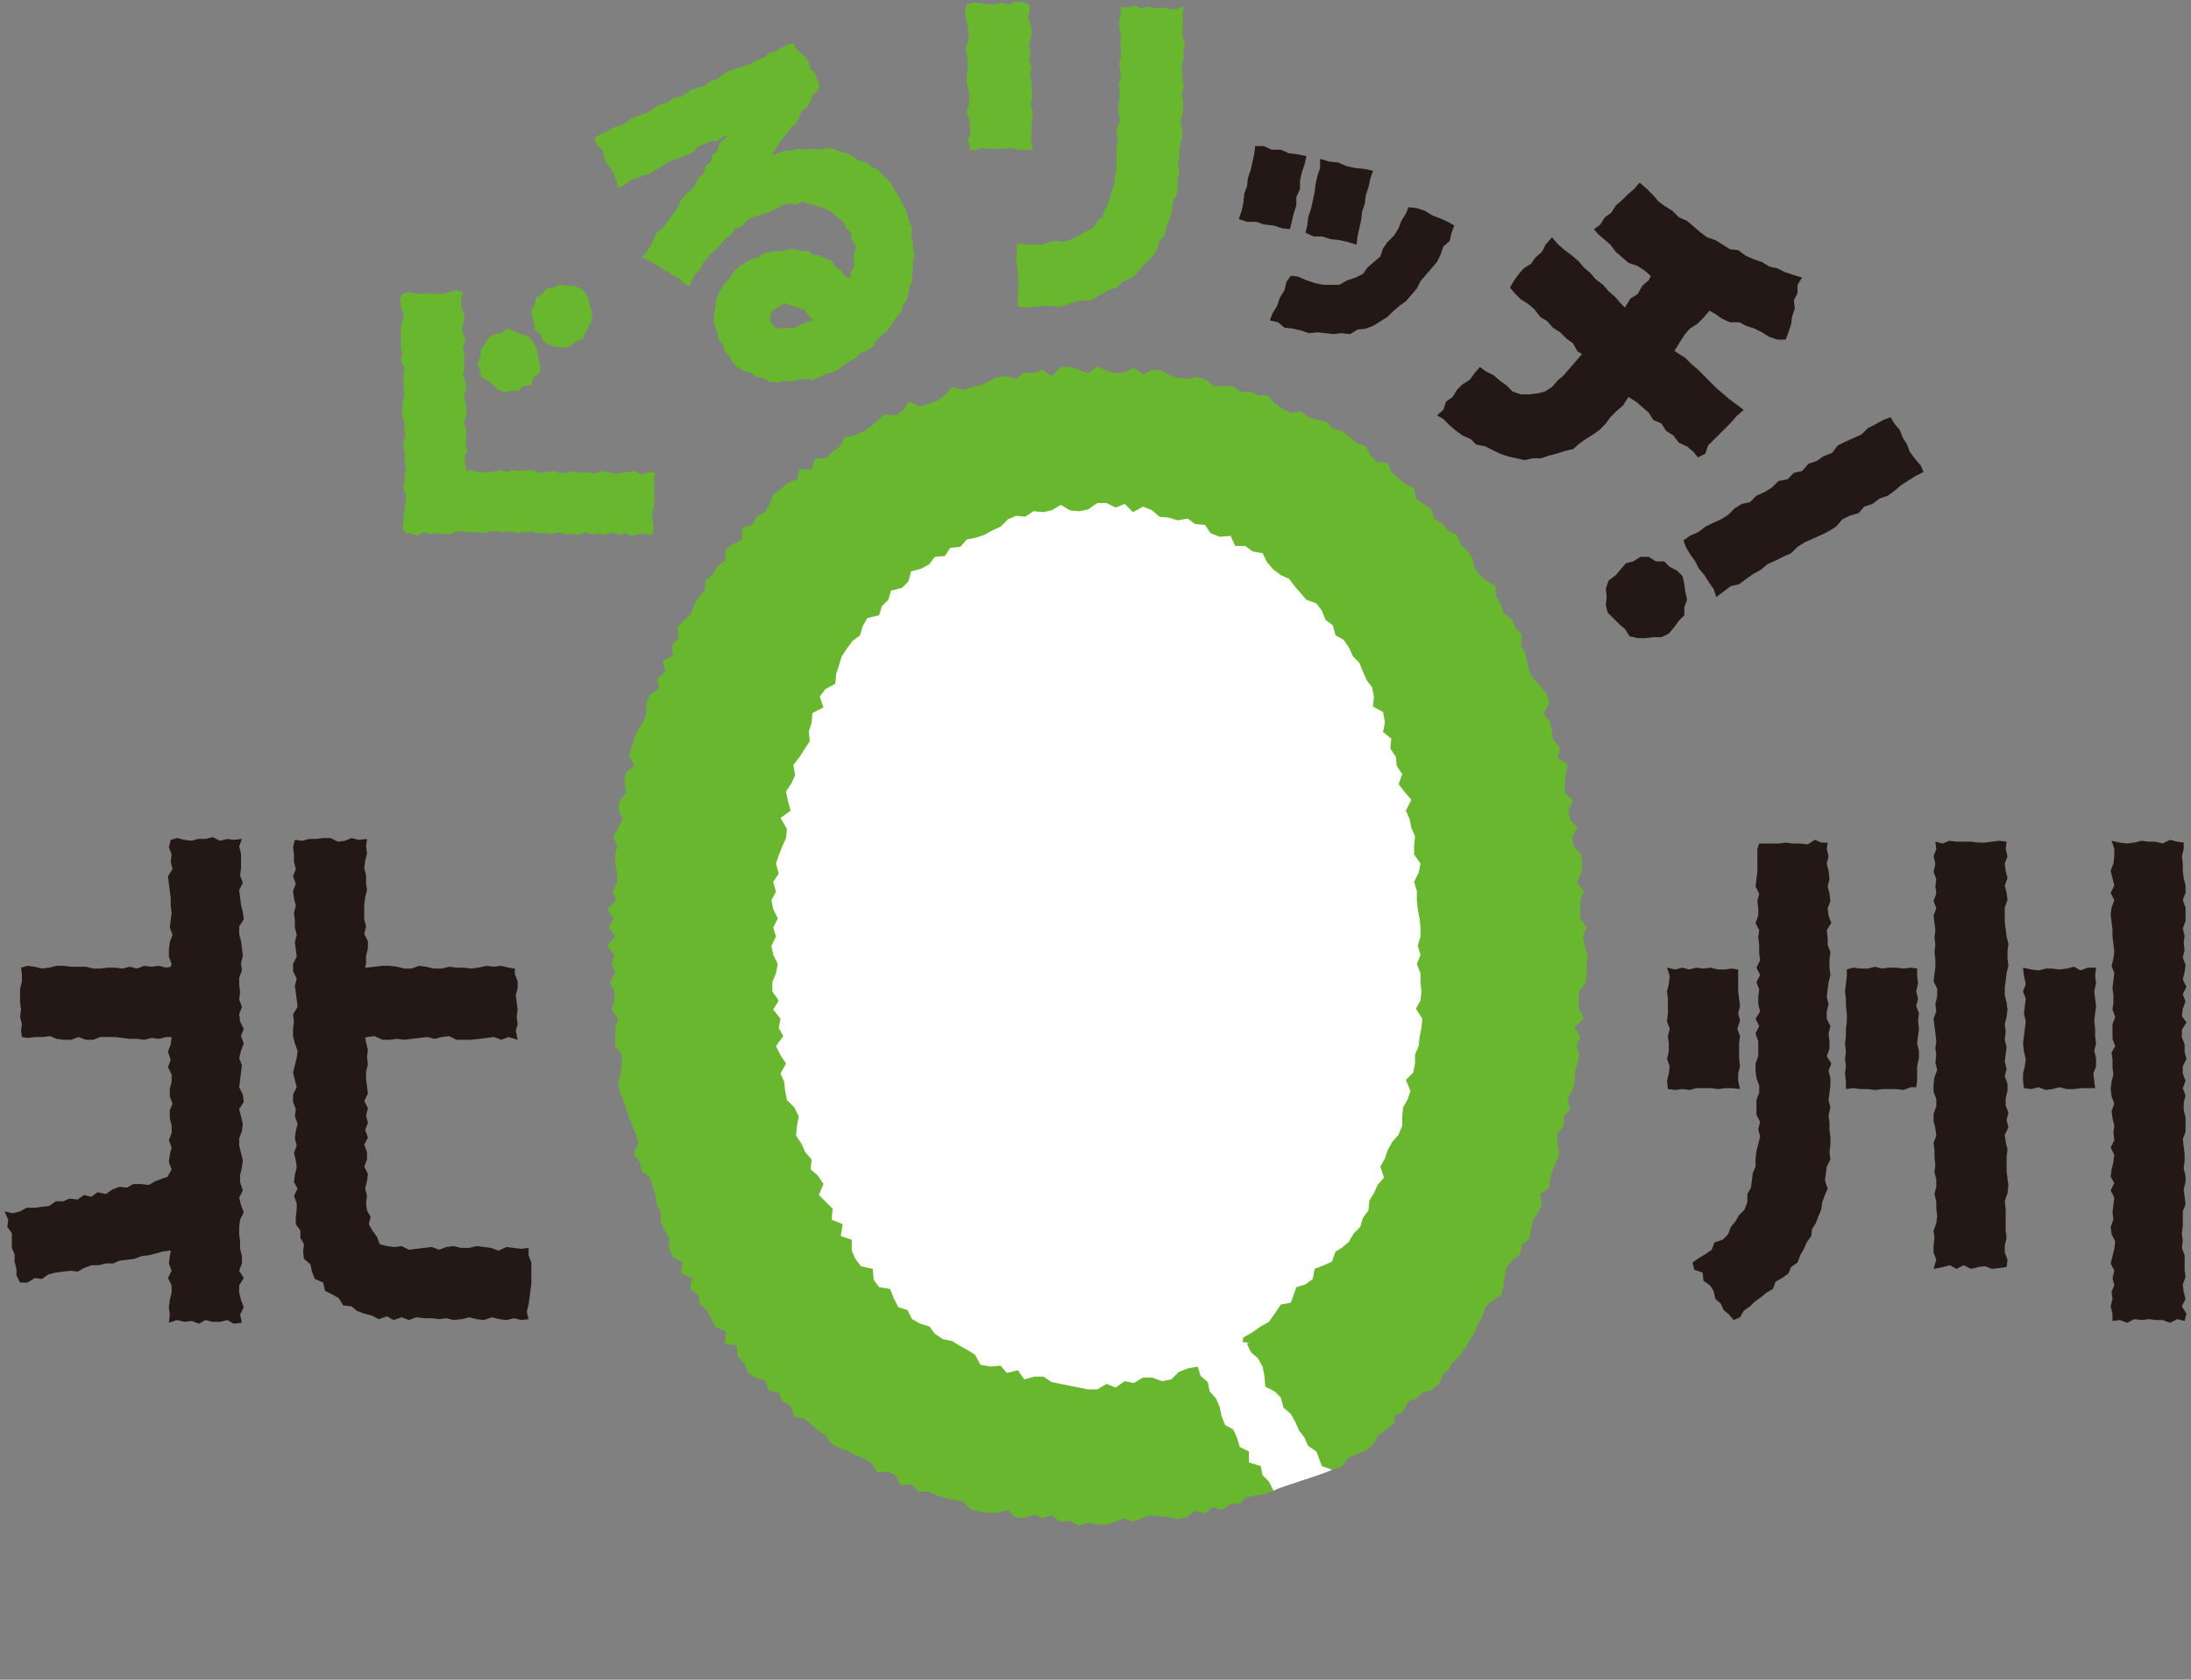 <?xml version="1.0" encoding="utf-8"?>
<!-- Generator: Adobe Illustrator 24.3.0, SVG Export Plug-In . SVG Version: 6.00 Build 0)  -->
<svg version="1.1" id="レイヤー_1" xmlns="http://www.w3.org/2000/svg" xmlns:xlink="http://www.w3.org/1999/xlink" x="0px"
	 y="0px" viewBox="0 0 240 184" style="enable-background:new 0 0 240 184;" xml:space="preserve">
<rect x="0" y="0" width="240" height="184" fill="#808080" stroke="none"/>
<style type="text/css">
	.st0{display:none;}
	.st1{display:inline;fill:#231815;}
	.st2{display:inline;fill:#68B72E;}
	.st3{fill:#231815;}
	.st4{fill:#68B72E;}
	.st5{fill:#FFFFFF;}
</style>
<g id="レイヤー_7" class="st0">
	<polygon class="st1" points="141.9,155.5 142.4,156.1 142.7,157.1 143.4,157.9 144,158.7 144.5,159.3 144.8,160.3 145.9,161 
		145.9,162.1 146.6,162.9 147.6,163.4 147.9,164.5 148.8,165 149.4,165.8 150.4,166.4 150.8,167.4 151.3,168.3 152.1,169 
		152.9,169.6 153.5,170.5 154.2,171.2 154.9,172 155.9,172.4 156.6,173.2 157.2,174.1 158,174.7 158.6,175.6 159.6,176 160.4,176.7 
		161.1,177.6 160.1,178.2 159.1,178.5 158.1,178.9 157.2,179.3 156.3,179.5 155.2,179.8 155.1,180.9 154.8,181.7 154.8,182.7 
		155.8,183.1 156.7,183.6 157.6,183.3 158.6,183.3 159.4,182.8 160.5,182.9 161.3,182.2 162.1,181.5 163.2,181.7 164.1,181.2 
		165,180.8 165.9,180.3 166.9,180.1 167.8,179.7 168.6,179 169.6,178.8 170.7,178.8 171.6,178.3 172.6,178 173.5,177.6 174.4,177.2 
		175.3,176.7 176.2,176.4 177.3,176.2 178.1,175.6 178.2,175.8 178.9,175.1 179.6,174.4 179.7,173.4 179.5,172.5 179.3,171.5 
		178.2,171.1 177.6,170.4 177,169.7 176.2,169.1 175.5,168.2 174.7,167.6 173.9,167 173.4,165.9 172.3,165.6 171.5,164.9 170.9,164 
		170.1,163.4 169.2,162.9 168.4,162.1 167.9,161.2 167.2,160.4 166.5,159.7 165.8,158.9 164.6,158.6 164.1,157.7 163.3,156.9 
		162.6,156.2 161.7,155.6 161,154.8 160.2,154.1 159.6,153.2 158.9,152.5 158.4,151.5 157.7,150.7 156.7,151.2 155.7,151.2 
		154.8,151.7 153.8,151.9 152.9,152.3 151.9,152.7 150.8,152.3 149.9,153 148.9,153.2 147.9,153.2 147,153.9 146,154.1 145,154.1 
		144.1,154.7 143,154.7 142.2,155.3 	"/>
</g>
<g id="レイヤー_6" class="st0">
	<polygon class="st2" points="79.2,180.2 80.1,179.8 80.4,178.7 81.3,178.2 81.8,177.4 82.6,176.8 82.5,175.5 83.8,175.2 
		83.6,173.8 84.4,173.2 85.4,172.7 85.9,171.8 86.2,170.8 86.9,170.1 87.7,169.5 88.3,168.8 88.8,167.9 89.8,167.5 89.8,166.2 
		91,165.9 91.7,165.2 92.3,164.4 92.4,163.2 93.3,162.7 94,162 94.6,161.1 95.1,160.2 96.3,160.1 96.7,159 97.3,158.2 98,157.5 
		98.8,157.4 99.6,157.6 100.1,158.2 108.4,149.6 108.9,148.4 110.2,147.9 111.1,146.4 111.9,145.8 111.8,145.2 112.5,144.6 
		113.1,143.7 114.2,143.3 114.8,142.3 115.6,141.7 116.2,141.2 115.5,140.6 115.5,139.3 114.4,138.9 113.9,138.1 113.4,137.1 
		112.3,136.8 111.7,136 111.3,135 110.3,134.6 109.9,133.5 108.8,133.2 108,132.6 107.5,131.7 107,130.7 105.9,131.1 105.5,132.3 
		104.1,132.2 103.6,133.2 102.7,133.7 101.6,134 100.7,134.6 100.3,135.9 100.1,135.7 99.3,136.2 98.7,137 97.8,137.6 96.8,137.9 
		95.7,138.1 95.3,139.2 94.6,139.9 93.6,140.3 93,141.1 92.1,141.7 91.2,142.2 90.5,142.9 89.6,143.4 89.1,144.4 88.1,144.8 
		87.2,145.3 86.9,146.4 86,146.9 85.6,148 84.4,148.2 84.1,149.4 83.3,149.9 82.6,150.7 82.1,151.6 81.3,152.3 80.3,152.8 
		79.9,153.7 79.1,154.4 78.6,155.2 77.8,155.8 76.8,156.2 76.7,157.4 76.1,158.1 75,158.5 74.6,159.4 74.1,160.2 73,160.6 
		72.4,161.4 72.2,162.3 72,161.2 71,160.4 70.9,159.3 70.3,158.3 69.9,157.4 68.9,157 68.2,156.5 67.4,156.1 66.3,156.2 66.4,157.4 
		65.5,158.2 65.7,159.2 66.2,160.1 66.5,161 67.2,161.7 67.3,162.7 67.6,163.7 68.2,164.5 68.6,165.5 68.9,166.4 69.6,167.2 
		70.1,168.1 70.1,169.2 70.8,170 71.7,170.7 71.6,171.8 72.4,172.6 72.1,173.8 72.6,174.7 73.5,175.4 73.5,176.5 74.4,177.2 
		74.4,178.3 74.9,179.2 76,179.5 76.6,180.1 77.3,180.4 78.3,180.7 	"/>
</g>
<g id="レイヤー_8">
	<g>
		<polygon class="st3" points="26.3,133.6 26.7,132.8 26.4,132 26.2,131.2 26.6,130.4 26.3,129.5 26.3,128.7 26.5,127.9 26.6,127.1 
			26.4,126.3 26.2,125.5 26.2,124.7 26.5,123.9 26.6,123.1 26.4,122.3 26.2,121.5 26.7,120.7 26.6,119.9 26.2,119.1 26.3,118.3 
			26.4,117.5 26.5,116.7 26.2,115.9 26.4,115.1 26.7,114.3 26.4,113.5 26.7,112.7 26.3,111.9 26.2,111.1 26.5,110.3 26.2,109.5 
			26.3,108.7 26.2,107.9 26.2,107.1 26.5,106.3 26.4,105.5 26.6,104.7 26.5,103.9 26.4,103.1 26.2,102.3 26.2,101.5 26.7,100.7 
			26.6,99.9 26.4,99.1 26.3,98.3 26.2,97.5 26.6,96.7 26.3,95.9 26.4,95.1 26.4,94.3 26.4,93.5 26.2,92.7 26.5,91.9 25.6,92 
			24.9,91.9 24.1,92.1 23.3,91.7 22.5,91.9 21.7,91.9 21,92.1 20.2,92 19.4,91.8 18.7,92 18.5,92.8 18.8,93.6 18.7,94.4 18.9,95.2 
			18.4,96 18.5,96.8 18.6,97.6 18.7,98.4 18.7,99.2 18.8,100 18.7,100.8 18.6,101.6 18.9,102.4 18.6,103.2 18.5,104 18.5,104.8 
			18.8,105.6 18.7,105.9 18.2,106 17.4,105.8 16.6,105.9 15.8,105.8 15,106.1 14.2,105.9 13.4,106.1 12.6,106 11.8,106 11,106.1 
			10.2,106.1 9.4,105.9 8.6,105.9 7.8,105.9 7,105.8 6.2,105.8 5.4,106 4.6,106.1 3.8,105.9 3,105.8 2.3,106 2.4,106.7 2.4,107.5 
			2.2,108.3 2.2,109.1 2.2,109.8 2.3,110.6 2.2,111.4 2.4,112.2 2.3,112.9 2.4,113.6 3,113.7 3.9,113.6 4.7,113.6 5.5,113.5 
			6.2,113.8 7,113.9 7.8,113.9 8.6,113.6 9.4,113.9 10.2,113.9 11,113.6 11.8,113.6 12.6,113.6 13.4,113.7 14.2,113.8 15,113.8 
			15.8,113.9 16.6,113.7 17.4,113.8 18.2,113.6 18.8,113.6 18.8,113.6 18.7,114.4 18.4,115.2 18.7,116.1 18.4,116.9 18.8,117.7 
			18.8,118.5 18.6,119.3 18.6,120.1 18.9,120.9 18.6,121.6 18.6,122.5 18.8,123.3 18.8,124.1 18.5,124.9 18.8,125.7 18.6,126.5 
			18.5,127.3 18.8,128.1 18.4,128.8 18.4,128.9 17.8,129.1 17,129.4 16.3,129.8 15.4,129.7 14.6,129.7 13.9,130.1 13.1,130 
			12.3,130.3 11.6,130.8 10.7,130.6 10,131.1 9.2,130.9 8.5,131.4 7.6,131.3 6.9,131.6 6.1,131.6 5.4,132.1 4.6,132.2 3.8,132.3 
			2.9,132.3 2.2,132.7 1.4,132.9 0.5,132.7 0.9,133.6 0.8,134.4 1.3,135.1 1.3,135.9 1.3,136.7 1.6,137.4 1.6,138.2 1.8,139 
			1.8,139.7 2.2,140.5 3,140.5 3.8,140 4.6,140.1 5.3,139.6 6.1,139.4 6.9,139.3 7.7,139.2 8.5,139.3 9.2,138.9 10,138.6 
			10.8,138.6 11.6,138.4 12.4,138.4 13.1,138.1 13.9,138 14.7,137.9 15.5,137.6 16.3,137.5 17.1,137.3 17.8,137.1 18.6,137 
			18.7,137 18.6,137.6 18.5,138.4 18.8,139.2 18.4,140 18.8,140.8 18.8,141.6 18.6,142.4 18.5,143.2 18.6,144 18.5,144.9 
			19.4,144.6 20.2,144.8 21,144.7 21.8,145 22.5,144.6 23.3,144.8 24.1,144.8 24.9,144.6 25.6,145 26.5,144.9 26.3,144 26.7,143.2 
			26.4,142.4 26.2,141.6 26.2,140.8 26.7,140 26.2,139.2 26.5,138.4 26.5,137.6 26.3,136.8 26.3,136 26.2,135.2 26.2,134.4 		"/>
		<polygon class="st3" points="58.2,139.8 58.2,139.1 58.2,138.3 57.9,137.5 57.9,136.7 57.1,136.8 56.3,136.7 55.5,136.6 54.6,137 
			53.8,136.7 53,136.6 52.2,136.5 51.4,136.7 50.5,136.7 49.7,136.5 48.9,136.6 48.1,136.9 47.3,136.6 46.4,136.7 45.6,136.8 
			44.8,136.9 44,136.5 43.2,136.6 42.4,136.5 41.6,136.3 41.3,135.5 40.8,134.8 40.4,134.1 40.6,133.3 40.2,132.6 40.1,131.8 
			40.2,131 40,130.2 40.2,129.4 40.3,128.6 39.9,127.8 40.2,127 40.2,126.2 39.9,125.4 40.3,124.6 40,123.8 40.3,123 40.1,122.2 
			40.3,121.4 39.9,120.6 40.3,119.8 40.2,119 40.1,118.2 40.1,117.4 40.3,116.6 40.2,115.8 40.3,115 40.1,114.2 40,113.7 
			40.2,113.6 41,113.5 41.9,113.9 42.7,113.9 43.5,113.8 44.3,113.9 45.1,113.8 45.9,113.7 46.8,113.6 47.6,113.8 48.4,113.6 
			49.2,113.5 50,113.9 50.8,113.9 51.6,113.9 52.5,113.8 53.3,113.7 54.1,113.6 54.9,113.9 55.7,113.6 56.7,113.9 56.5,112.9 
			56.7,112.2 56.6,111.4 56.7,110.6 56.6,109.8 56.5,109 56.7,108.3 56.7,107.5 56.4,106.7 56.4,106.1 55.7,106 54.9,105.8 
			54.1,105.9 53.3,105.8 52.4,106 51.6,106.1 50.8,106 50,106 49.2,105.9 48.4,106.1 47.5,106.1 46.7,105.9 45.9,105.8 45.1,106.1 
			44.3,106.1 43.5,105.9 42.7,105.8 41.8,105.8 41,105.9 40.2,106 40,106 40.1,105.5 40.1,104.7 40.3,103.9 40.3,103.1 39.9,102.3 
			40.1,101.5 39.9,100.7 39.9,99.9 39.9,99.1 40,98.3 40.2,97.5 40.1,96.7 40.1,95.9 39.9,95.1 40,94.3 40.2,93.5 40.1,92.7 
			40.2,91.9 39.3,92 38.5,91.8 37.8,92.1 37,92.2 36.2,91.8 35.4,91.8 34.6,91.9 33.9,91.9 33.1,92.1 32.3,92 32.1,92.8 32.2,93.6 
			32.2,94.4 32.4,95.2 32.1,96 32.4,96.8 32.1,97.6 32.2,98.4 32.4,99.2 32.2,100 32.3,100.8 32.3,101.6 32.5,102.4 32.3,103.2 
			32.4,104 32.5,104.8 32.1,105.6 32.1,106.4 32.5,107.2 32.3,108 32.4,108.7 32.5,109.5 32.6,110.3 32.1,111.1 32.2,111.9 
			32.1,112.7 32.1,113.5 32.3,114.3 32.6,115.1 32.5,115.9 32.3,116.7 32.1,117.5 32.3,118.3 32.5,119.1 32.1,119.9 32.1,120.7 
			32.4,121.5 32.3,122.3 32.6,123.1 32.4,123.9 32.3,124.7 32.5,125.5 32.2,126.3 32.4,127.1 32.5,127.9 32.3,128.7 32.2,129.5 
			32.6,130.2 32.2,131 32.5,131.8 32.5,132.5 32.4,133.3 32.4,134.1 32.9,134.8 32.9,135.6 33.3,136.3 33.2,137.1 33.3,137.9 
			34,138.5 34.2,139.4 34.5,140.1 35.4,140.5 35.6,141.4 36.4,141.8 37.1,142.2 37.6,143 38.5,143.1 39.1,143.6 39.9,143.9 
			40.7,144.1 41.5,144.5 42.4,144.2 43.1,144.6 44,144.3 44.8,144.6 45.6,144.3 46.5,144.4 47.3,144.4 48.1,144.5 48.9,144.4 
			49.7,144.6 50.6,144.5 51.4,144.3 52.2,144.5 53,144.6 53.9,144.3 54.7,144.5 55.5,144.6 56.3,144.4 57.1,144.6 57.9,144.5 
			57.7,143.7 57.9,142.9 58,142.2 58.1,141.4 58.2,140.6 		"/>
	</g>
	<g>
		<polygon class="st3" points="219.8,138.8 219,138.9 218.2,139 217.4,138.7 216.7,138.8 215.9,139 215.1,138.6 214.3,139 
			213.6,138.6 212.8,138.8 211.8,139 212.1,138 211.8,137.2 211.8,136.4 211.9,135.6 211.8,134.8 212.1,134 212.2,133.2 
			212.1,132.4 212.1,131.6 211.9,130.8 212.1,130 212.1,129.2 211.9,128.4 212,127.6 211.9,126.8 211.9,126 211.8,125.2 
			212.1,124.4 212,123.6 211.8,122.8 211.8,122 212.1,121.2 212.1,120.4 211.8,119.6 211.8,118.8 211.9,118 212.2,117.2 212,116.4 
			212.1,115.6 212,114.8 212.1,114 212,113.2 211.9,112.4 211.8,111.6 212.1,110.8 212,110 212.2,109.1 212.2,108.3 211.8,107.5 
			211.9,106.7 212,105.9 212,105.1 211.9,104.3 212,103.5 211.9,102.7 212,101.9 211.9,101.1 211.8,100.3 212.1,99.5 211.8,98.7 
			212.1,97.9 212,97.1 212.1,96.3 211.8,95.5 212,94.6 211.8,93.8 212.1,93 212,92.2 212.8,92.4 213.5,92.1 214.3,92.2 215.1,92.2 
			215.9,92.2 216.7,92.3 217.4,92.3 218.2,92.2 219,92.1 219.8,92.2 219.7,93 219.9,93.8 219.6,94.6 219.7,95.4 219.9,96.2 
			219.6,97 219.8,97.8 219.9,98.6 219.6,99.4 219.6,100.2 219.6,101 219.7,101.8 219.8,102.6 220,103.4 219.9,104.2 219.9,105 
			220,105.8 219.8,106.6 219.7,107.4 219.6,108.2 219.6,109 219.8,109.8 219.9,110.6 219.8,111.4 219.6,112.2 219.7,113 
			219.6,113.9 219.8,114.7 219.7,115.5 219.6,116.3 219.8,117.1 219.6,117.9 219.9,118.7 219.9,119.5 219.7,120.3 219.7,121.1 
			220,121.9 219.8,122.7 220,123.5 219.6,124.3 219.7,125.1 219.9,125.9 219.8,126.7 219.8,127.5 219.8,128.3 219.9,129.1 
			220,129.9 219.9,130.7 219.6,131.6 219.7,132.4 219.7,133.2 219.7,134 219.7,134.8 219.8,135.6 219.6,136.4 219.6,137.2 
			219.9,138 		"/>
		<polygon class="st3" points="239.3,144.7 238.5,144.5 237.7,144.9 236.9,144.6 236.1,144.6 235.4,144.5 234.6,144.6 233.8,144.5 
			233,144.9 232.2,144.6 231.4,144.7 231.4,143.9 231.2,143.1 231.4,142.3 231.3,141.5 231.6,140.8 231.4,140 231.6,139.2 
			231.2,138.4 231.4,137.6 231.6,136.8 231.7,136 231.3,135.2 231.2,134.4 231.5,133.6 231.4,132.8 231.5,132 231.6,131.2 
			231.2,130.4 231.6,129.6 231.2,128.9 231.3,128.1 231.5,127.3 231.6,126.5 231.2,125.7 231.6,124.9 231.5,124.1 231.6,123.3 
			231.4,122.5 231.3,121.7 231.6,120.9 231.3,120.1 231.2,119.3 231.3,118.5 231.5,117.7 231.4,116.9 231.4,116.1 231.3,115.3 
			231.7,114.6 231.4,113.8 231.4,113 231.4,112.2 231.7,111.4 231.4,110.6 231.5,109.8 231.5,109 231.4,108.2 231.5,107.4 
			231.6,106.6 231.3,105.8 231.5,105 231.6,104.2 231.5,103.4 231.4,102.6 231.4,101.8 231.3,101 231.2,100.2 231.3,99.4 
			231.6,98.6 231.2,97.8 231.6,97 231.4,96.2 231.2,95.4 231.5,94.6 231.6,93.8 231.6,93 231.3,92.1 232.2,92.3 233,92.4 
			233.8,92.3 234.6,92.1 235.3,92.2 236.1,92.2 236.9,92.4 237.7,92 238.5,92.2 239.2,92.3 239.2,93 239,93.8 239.1,94.6 
			239.1,95.4 239.2,96.2 239.4,97 239.4,97.8 239.1,98.6 239.4,99.4 239.4,100.2 239.4,100.9 239.1,101.7 239.3,102.5 239.2,103.3 
			239.3,104.1 239.1,104.9 239.4,105.7 239.3,106.5 239.1,107.3 239.5,108.1 239.1,108.9 239.4,109.7 239.1,110.5 239,111.3 
			239.5,112 239,112.8 239,113.6 239.3,114.4 239.3,115.2 239.5,116 239.1,116.8 239.1,117.6 239.4,118.4 239.1,119.2 239.4,120 
			239.2,120.8 239.2,121.6 239.4,122.4 239.4,123.2 239.4,124 239.1,124.8 239.2,125.6 239.3,126.4 239.3,127.2 239.2,128 
			239.4,128.8 239.4,129.5 239.2,130.3 239.3,131.1 239.4,131.9 239.1,132.7 239.1,133.5 239.1,134.3 239,135.1 239.1,135.9 
			239,136.7 239.3,137.5 239.3,138.3 239.3,139.1 239.4,139.9 239.1,140.7 239.2,141.5 239.4,142.3 239,143.1 239.5,143.9 		"/>
		<polygon class="st3" points="189.9,144.6 189.4,144 188.8,143.5 188.5,142.8 187.9,142.3 187.7,141.4 187.3,140.8 186.6,140.3 
			186.5,139.4 185.6,139.1 185.4,138.3 186.1,137.8 186.8,137.4 187.5,136.9 187.8,136.1 188.7,135.8 189.3,135.2 189.6,134.4 
			190.1,133.8 190.5,133.1 191.1,132.5 191.4,131.7 191.4,130.8 191.8,130.1 191.9,129.3 192,128.5 192.3,127.8 192.3,126.9 
			192.4,126.1 192.6,125.3 192.8,124.5 192.6,123.7 192.8,122.9 192.4,122.1 192.4,121.3 192.4,120.5 192.7,119.7 192.7,118.9 
			192.4,118.1 192.3,117.3 192.3,116.5 192.6,115.7 192.6,114.9 192.6,114.1 192.3,113.2 192.7,112.4 192.3,111.6 192.8,110.8 
			192.6,110 192.6,109.2 192.7,108.4 192.4,107.6 192.8,106.8 192.4,106 192.8,105.2 192.7,104.4 192.7,103.5 192.6,102.7 
			192.7,101.9 192.3,101.1 192.6,100.3 192.6,99.5 192.5,98.7 192.7,97.9 192.3,97.1 192.4,96.3 192.5,95.5 192.5,94.7 192.5,93.8 
			192.5,93 192.7,92.4 193.3,92.4 194.1,92.4 194.9,92.4 195.6,92.3 196.4,92.4 197.2,92.4 198,92.5 198.8,92 199.5,92.3 
			200.2,92.3 200.1,93 200.3,93.8 200.1,94.6 200.3,95.4 200.4,96.3 200.2,97.1 200.4,97.9 200.5,98.7 200.2,99.5 200.3,100.3 
			200.6,101.1 200.1,101.9 200.2,102.7 200.2,103.5 200.5,104.3 200.4,105.1 200.4,106 200.5,106.8 200.3,107.6 200.2,108.4 
			200.1,109.2 200.3,110 200.1,110.8 200.1,111.6 200.5,112.4 200.3,113.2 200.4,114.1 200.4,114.9 200.1,115.7 200.6,116.5 
			200.3,117.3 200.5,118.1 200.5,118.9 200.4,119.7 200.3,120.5 200.5,121.3 200.3,122.2 200.4,123 200.4,123.8 200.5,124.6 
			200.5,125.4 200.4,126.2 200.5,127 200.1,127.8 200,128.6 199.9,129.3 200.2,130.2 199.9,130.9 199.6,131.7 199.5,132.5 
			199.2,133.2 198.9,134 198.5,134.6 198.4,135.4 197.9,136.1 197.6,136.8 197.2,137.5 196.9,138.3 196.2,138.8 195.9,139.5 
			195.2,140 194.5,140.4 194.2,141.2 193.5,141.6 192.9,142.1 192.2,142.6 191.7,143.1 191,143.6 190.6,144.3 		"/>
		<polygon class="st3" points="209.9,119.1 209.3,119.1 208.5,119.4 207.7,119.3 206.9,119.3 206.2,119.3 205.4,119.4 204.6,119.3 
			203.8,119.3 203,119.2 202.2,119.3 202.2,118.4 202.1,117.6 202.2,116.8 202.1,116 202.2,115.2 202.1,114.3 202.2,113.5 
			202.2,112.7 202.3,111.9 202.3,111 202.2,110.2 202.2,109.4 202.1,108.6 202.2,107.8 202.3,106.9 202.3,106.2 203,106 
			203.8,106.1 204.6,106.1 205.4,105.9 206.1,106.1 206.9,106 207.7,106 208.5,106.1 209.3,106 210,106.1 210,106.9 210.1,107.7 
			209.9,108.6 210.1,109.4 209.9,110.2 210.2,111 210.1,111.8 210.2,112.7 210.1,113.5 210,114.3 210.2,115.1 210.2,115.9 
			210,116.8 210,117.6 210,118.4 		"/>
		<polygon class="st3" points="229.5,119.2 228.7,119.2 228,119.2 227.2,119.3 226.4,119.3 225.6,119.1 224.8,119.3 224.1,119.4 
			223.3,119.1 222.5,119.3 221.7,119.2 221.6,118.4 221.6,117.6 221.8,116.8 221.9,116 221.7,115.2 221.6,114.3 221.7,113.5 
			221.8,112.7 221.9,111.9 221.7,111 221.8,110.2 221.9,109.4 221.6,108.6 221.9,107.8 221.7,106.9 221.6,106 222.5,106.2 
			223.3,106.3 224.1,106.1 224.8,106.1 225.6,106.2 226.4,106.1 227.2,105.9 227.9,106.3 228.7,106 229.6,106 229.5,106.9 
			229.6,107.7 229.4,108.6 229.5,109.4 229.6,110.2 229.5,111 229.4,111.8 229.5,112.7 229.5,113.5 229.6,114.3 229.4,115.1 
			229.6,115.9 229.6,116.8 229.3,117.6 229.4,118.4 		"/>
		<polygon class="st3" points="190.6,119.3 189.7,119.2 189,119.2 188.2,119.3 187.4,119.2 186.6,119.2 185.8,119.2 185.1,119.4 
			184.3,119.3 183.5,119.4 182.7,119.3 182.6,118.4 182.8,117.6 182.9,116.8 182.6,116 182.8,115.2 182.8,114.3 182.7,113.5 
			182.9,112.7 182.6,111.9 182.7,111 182.7,110.2 182.7,109.4 182.6,108.6 182.8,107.8 182.9,106.9 182.6,106 183.5,106.2 
			184.3,106 185,106.2 185.8,106 186.6,106.1 187.4,106 188.2,106.2 188.9,106.2 189.7,106.1 190.4,106.2 190.4,106.9 190.4,107.7 
			190.4,108.6 190.5,109.4 190.6,110.2 190.4,111 190.6,111.8 190.3,112.7 190.6,113.5 190.5,114.3 190.5,115.1 190.5,115.9 
			190.6,116.8 190.4,117.6 190.4,118.4 		"/>
	</g>
	<path class="st4" d="M91.8,40.5l-0.7,0.3L90.3,41l-0.7,0.4l-0.7,0.2l-0.8-0.1l-0.7,0.1l-0.7,0.2l-0.8-0.1l-0.8,0.2l-0.8-0.1
		l-0.7-0.4l-0.8-0.1l-0.6-0.5l-0.8-0.2l-0.7-0.4l-0.5-0.6L79.9,39l-0.5-0.5l-0.2-0.7l-0.5-0.6l-0.1-0.7l-0.3-0.7l-0.1-0.7v-0.7
		l0.2-0.7v-0.8l0.3-0.7l0.4-0.7l0.4-0.6l0.5-0.5l0.4-0.7l0.6-0.5l0.6-0.4l0.7-0.4l0.7-0.2l0.6-0.4l0.7-0.2l0.7-0.1h0.7l0.7-0.2h0.7
		l0.7,0.2h0.7l0.6,0.4l0.7,0.1l0.6,0.3l0.7,0.3l0.4,0.6l0.6,0.4l0.4,0.6l0.6,0.3l0.1-0.7l0.4-0.7l-0.1-0.8l0.1-0.8l0.2-0.5l-0.5-0.7
		l-0.1-0.8L92.7,25l-0.3-0.7l-0.6-0.4l-0.5-0.5L90.7,23L90,22.7l-0.7-0.2l-0.7-0.2l-0.7-0.2l-0.7,0.3l-0.7-0.1l-0.7,0.1l-0.6,0.4
		l-0.7,0.3l-0.7,0.3l-0.7,0.2l-0.7,0.2l-0.6,0.4l-0.5,0.6L80.5,25l-0.4,0.7l-0.6,0.4L79,26.7l-0.5,0.6l-0.6,0.4l-0.4,0.6L77,28.8
		l-0.3,0.7L76.2,30l-0.4,0.6l-0.2,0.7h-0.1h-0.1L74.8,31l-0.5-0.6l-0.7-0.3L73,29.7l-0.7-0.4l-0.6-0.4L71,28.5l-0.7-0.3v-0.1h0.1
		h-0.1h0.1l0.5-0.6l0.4-0.6l0.3-0.7l0.3-0.7l0.7-0.5l0.4-0.6l0.5-0.6l0.4-0.6l0.4-0.6l0.3-0.7l0.5-0.6l0.6-0.5l0.5-0.6l0.3-0.7
		l0.6-0.5l0.2-0.8l0.6-0.5L78,17l0.6-0.5l0.2-0.8l0.6-0.5l0.4-0.5L79.2,15l-0.6,0.4l-0.8,0.1l-0.7,0.3l-0.7,0.3l-0.5,0.6L75.2,17
		l-0.7,0.3l-0.7,0.2l-0.7,0.3l-0.6,0.4l-0.7,0.4L71.2,19l-0.7,0.2l-0.7,0.3l-0.7,0.2l-0.6,0.5l-0.8,0.4l-0.2-0.9L67.2,19l-0.4-0.7
		l-0.5-0.6l-0.2-0.8L66,16.4l-0.6-0.5l-0.3-0.8l0.7-0.4l0.7-0.3l0.6-0.4l0.7-0.2l0.7-0.3l0.6-0.5l0.7-0.3l0.7-0.2l0.7-0.3l0.6-0.5
		l0.7-0.3l0.7-0.2l0.6-0.5l0.8-0.1l0.6-0.4l0.6-0.4l0.7-0.2l0.7-0.2l0.6-0.5l0.7-0.2L79,8.3l0.6-0.4l0.7-0.3L81,7.4l0.7-0.2l0.7-0.3
		L83,6.5l0.7-0.2l0.6-0.5L85,5.6l0.6-0.4l0.7-0.3l0.6-0.2l0.3,0.6l0.5,0.5l0.6,0.5l0.3,0.6l0.2,0.7L89.3,8l0.2,0.7l0.3,0.6l-0.2,0.6
		L89,10.4l-0.2,0.7l-0.4,0.6l-0.6,0.5l-0.3,0.7l-0.3,0.7L86.6,14l-0.4,0.6l-0.5,0.6l-0.4,0.6l-0.4,0.6L84.5,17l0.7-0.2l0.7-0.3h0.8
		l0.7-0.2l0.8,0.1l0.7-0.1l0.8,0.1l0.8-0.2l0.8,0.1l0.7,0.3l0.8,0.2l0.7,0.4l0.6,0.4l0.8,0.2l0.6,0.5l0.7,0.3l0.5,0.6l0.6,0.5
		l0.4,0.6l0.4,0.7l0.4,0.6l0.3,0.7l0.4,0.6l0.2,0.7l0.2,0.7l0.3,0.7l-0.1,0.8l0.2,0.7v0.7l0.2,0.7l-0.2,0.7v0.7L99.9,30v0.8
		l-0.3,0.7l-0.1,0.7l-0.2,0.7l-0.4,0.6l-0.2,0.7L98,35l-0.4,0.7l-0.5,0.6l-0.6,0.5L96,37.3L95.6,38L95,38.4l-0.8,0.3l-0.5,0.6
		L93,39.6L92.4,40L91.8,40.5z M85.3,33.6L85.3,33.6L84.6,34l-0.2,0.6v0.6l0.4,0.6l0.7,0.2l0.7-0.1l0.7,0.1l0.7-0.4l0.7-0.3l0.8-0.2
		l-0.6-0.6l-0.4-0.6l-0.7-0.2l-0.7-0.2L86,33.2L85.3,33.6z"/>
	<g>
		<polygon class="st4" points="71.5,58.6 70.8,58.5 70,58.5 69.3,58.7 68.5,58.4 67.8,58.6 67.1,58.3 66.3,58.6 65.6,58.4 
			64.9,58.5 64.1,58.3 63.4,58.6 62.6,58.5 61.9,58.5 61.2,58.3 60.4,58.5 59.7,58.4 58.9,58.4 58.2,58.2 57.4,58.3 56.7,58.4 
			56,58.2 55.2,58.3 54.5,58.2 53.7,58.2 53,58.4 52.2,58.3 51.5,58.3 50.7,58.2 50,58.2 49.3,58.5 48.5,58.5 47.8,58.4 47.1,58.5 
			46.4,58.3 45.7,58.7 45,58.4 44.4,58.4 44.1,57.9 44.2,57.2 44.2,56.5 44.3,55.8 44.4,55.1 44.5,54.3 44.2,53.6 44.3,52.8 
			44.3,52.1 44.5,51.4 44.3,50.6 44.4,49.9 44.2,49.2 44.2,48.4 44.4,47.7 44.3,47 44.3,46.2 44,45.5 44.1,44.7 44.1,44 44.3,43.2 
			44.2,42.5 44.2,41.8 44.2,41 44.3,40.3 43.9,39.5 44.1,38.8 43.9,38.1 43.9,37.3 43.9,36.6 43.9,35.8 44.1,35.1 44.2,34.4 
			43.9,33.6 43.8,32.9 44,32.3 44.7,32 45.4,32.1 46.2,32.2 46.9,32.1 47.7,32.2 48.4,32.2 49.2,32 49.9,31.8 50.7,32 50.5,32.8 
			50.5,33.5 50.8,34.3 50.9,35 50.6,35.8 50.7,36.5 51,37.3 50.7,38 50.9,38.8 50.8,39.5 50.9,40.3 50.7,41 51,41.8 51.1,42.6 
			50.8,43.3 51,44.1 51.1,44.8 51.1,45.6 50.8,46.3 51.1,47.1 51.1,47.9 51,48.6 51.2,49.4 50.9,50.1 51,50.9 51.1,51.6 51.8,51.5 
			52.5,51.8 53.2,51.7 54,51.7 54.7,51.5 55.5,51.7 56.2,51.5 56.9,51.6 57.7,51.5 58.4,51.5 59.2,51.8 59.9,51.7 60.7,51.6 
			61.4,51.8 62.1,51.8 62.9,51.6 63.6,51.8 64.4,51.7 65.1,51.9 65.9,51.6 66.6,51.7 67.3,51.9 68.1,51.8 68.8,51.7 69.6,51.6 
			70.3,52 71.1,51.7 71.8,51.8 71.6,52.6 71.7,53.3 71.6,54.1 71.7,54.8 71.6,55.6 71.4,56.3 71.5,57.1 71.6,57.8 		"/>
		<polygon class="st4" points="64.2,32.1 64.5,32.9 64.6,33.6 64.9,34.3 64.8,35.1 64.5,35.8 64.1,36.4 63.9,37.1 63.1,37.4 
			62.5,37.9 61.7,38.1 60.9,38 60.2,37.8 59.5,37.4 59.2,36.6 58.6,36.2 58.5,35.4 58.3,34.7 58.2,34 58.6,33.3 58.7,32.6 
			59.4,32.2 59.9,31.6 60.6,31.5 61.3,31.2 62,31.3 62.8,31.3 63.6,31.6 		"/>
		<polygon class="st4" points="58.3,37.3 58.7,38 58.9,38.7 59,39.4 59.2,40.2 59.1,40.9 58.4,41.4 58.2,42.2 57.3,42.3 56.8,42.8 
			56,42.8 55.3,43 54.6,42.7 54,42.2 53.5,41.7 52.7,41.3 52.6,40.6 52.3,39.8 52.6,39.1 52.7,38.3 53.1,37.7 53.5,37 54.2,36.6 
			54.9,36.5 55.6,36 56.4,36.3 57,36.6 57.8,36.8 		"/>
	</g>
	<g>
		<polygon class="st3" points="188,65.4 187.7,64.5 187.2,63.8 186.7,63 186.1,62.3 185.7,61.5 185.2,60.8 184.7,60 184.4,59.2 
			185.1,58.7 186,58.3 186.8,57.7 187.6,57.3 188.5,56.9 189.3,56.4 190,55.7 190.8,55.2 191.7,55 192.4,54.3 193.3,53.9 
			194.1,53.4 194.8,52.7 195.8,52.5 196.5,51.8 197.4,51.6 198.1,50.8 199,50.5 199.7,50 200.7,49.6 201.3,48.8 202.1,48.4 203,48 
			203.9,47.6 204.6,46.9 205.4,46.5 206.3,46 207.1,45.7 207.5,46.4 208.1,47.1 208.4,47.9 208.9,48.7 209.2,49.5 209.8,50.3 
			210.4,51 210.7,51.7 209.9,52.1 209.1,52.6 208.3,53.1 207.6,53.7 206.8,54.3 205.9,54.6 205.1,55.2 204.2,55.5 203.6,56.2 
			202.6,56.5 201.8,56.9 201.1,57.7 200.3,58.2 199.5,58.6 198.6,59 197.7,59.4 196.9,59.9 196.2,60.6 195.3,61 194.5,61.4 
			193.6,61.8 192.9,62.4 192,62.9 191.3,63.4 190.5,64 189.6,64.2 188.8,64.8 		"/>
		<polygon class="st3" points="183.4,68.7 182.8,69.4 182,69.8 181.1,69.8 180.3,69.9 179.4,69.9 178.5,69.7 178,68.9 177.4,68.4 
			176.8,67.8 176.1,67.1 175.9,66.3 176,65.4 175.9,64.5 176.2,63.6 177,63 177.5,62.4 178.1,61.7 178.9,61.5 179.7,61 180.6,61 
			181.4,61.5 182.3,61.5 182.9,62.1 183.7,62.5 184.3,63.1 184.5,64 184.6,64.8 184.8,65.7 184.5,66.5 184.5,67.4 183.9,68 		"/>
	</g>
	<g>
		<polygon class="st3" points="141.3,25.1 140.4,25 139.5,24.7 138.5,24.6 137.6,24.3 136.6,24.3 135.7,24 136,23.1 136.2,22.2 
			136.3,21.2 136.6,20.4 136.7,19.5 137,18.6 137.2,17.7 137.4,16.8 137.5,16 138.4,16 139.3,16.4 140.3,16.4 141.2,16.8 
			142.1,16.9 143.1,17.1 142.9,18 142.6,18.9 142.4,19.8 142.4,20.7 142,21.6 142,22.5 141.7,23.4 141.5,24.3 		"/>
		<polygon class="st3" points="148.6,26.8 147.6,26.5 146.7,26.3 145.8,26.2 144.8,25.9 143.9,25.9 143,25.5 143.2,24.7 143.3,23.8 
			143.6,22.9 143.8,22 144,21.1 144.1,20.2 144.3,19.3 144.6,18.4 144.6,17.4 145.6,17.7 146.6,17.8 147.5,18.2 148.4,18.4 
			149.4,18.5 150.4,18.7 150.1,19.6 149.9,20.5 149.6,21.4 149.5,22.3 149.2,23.2 149.1,24.1 148.9,25 148.7,25.9 		"/>
		<polygon class="st3" points="139.1,35.1 139.4,34.3 139.9,33.5 140.2,32.6 140.7,31.8 140.9,30.9 141.4,30.2 142.2,30.3 
			143.1,30.7 144,31 144.9,31.2 145.8,31.2 146.7,31.2 147.6,30.7 148.5,30.4 149.3,30 149.8,29.3 150.5,28.7 151.2,28.1 
			151.5,27.2 152,26.5 152.7,25.8 153.2,25 153.5,24.2 154,23.4 154.3,22.7 155.2,22.8 156.1,23.1 156.9,23.6 157.7,23.9 
			158.6,24.3 159.3,24.7 159,25.5 158.8,26.4 158.1,27 157.8,27.9 157.4,28.7 156.8,29.4 156.2,30.1 155.6,30.8 155.2,31.6 
			154.6,32.3 154,33 153.3,33.5 152.6,34.1 152,34.7 151.2,35.2 150.4,35.7 149.6,36 148.7,36.1 147.9,36.6 146.9,36.5 146.1,36.6 
			145.2,36.5 144.3,36.4 143.4,36.5 142.5,36.2 141.6,36 140.7,35.9 140,35.3 		"/>
	</g>
	<polygon class="st3" points="187.1,48.8 187.7,48.2 188.4,47.5 189,46.9 189.6,46.3 190.2,45.6 191,44.9 190.2,44.3 189.4,43.7 
		188.7,43.1 188,42.5 187.3,41.8 186.7,41.2 186,40.5 185.3,39.9 184.6,39.2 183.8,38.7 183.4,38.4 183.5,38.3 184,37.5 184.5,36.7 
		185.1,36 185.9,35.5 186.6,34.8 187.2,34.1 187.2,34 187.9,34.4 188.6,34.9 189.5,35.3 190.5,35.3 191.3,35.7 192.2,36 193,36.4 
		193.8,36.9 194.7,37.2 195.6,37.2 195.9,36.4 196.2,35.5 196.3,34.7 196.6,33.8 196.5,32.9 196.9,32.1 196.9,31.2 197.4,30.4 
		196.4,30.1 195.5,29.8 194.7,29.4 193.8,29.2 193,28.7 192.1,28.4 191.2,28 190.4,27.4 189.5,27.3 188.7,26.8 187.9,26.3 187,26 
		186.2,25.4 185.5,24.8 184.8,24.2 183.9,23.8 183.2,23.1 182.4,22.6 181.7,22.1 181.1,21.4 180.4,20.7 179.6,20 179,20.7 
		178.3,21.3 177.7,21.9 177,22.5 176.5,23.3 175.8,23.8 175.3,24.6 174.6,25.1 175,25.6 175.7,26.2 176.4,26.8 177,27.6 177.7,28.2 
		178.4,28.8 179.3,29.1 180.1,29.6 180.8,30.2 180.8,30.3 180.6,30.7 179.9,31.3 179.4,32.2 178.6,32.7 178.1,33.5 178,33.7 
		177.5,33.2 176.9,32.5 176.2,31.9 175.6,31.2 174.8,30.6 174.2,29.9 173.5,29.3 172.9,28.6 172.2,28 171.4,27.4 170.7,26.8 170,26 
		169.3,26.8 168.9,27.6 168.2,28.2 167.7,28.9 166.9,29.4 166.3,30.1 165.8,30.8 165.4,31.5 165.9,32.1 166.6,32.8 167.4,33.3 
		168.1,33.9 168.7,34.7 169.5,35.2 170.1,35.9 170.9,36.4 171.6,37.1 172.3,37.6 172.8,38.5 173.3,38.8 173.1,39 172.5,39.7 
		171.9,40.4 171.3,41.1 170.6,41.7 170,42.4 169.2,42.9 168.4,43.1 167.5,43.2 166.6,43.2 165.7,42.9 165,42.2 164.3,41.7 
		163.6,41.1 162.8,40.7 162.1,40.2 161.5,40.9 161,41.6 160.2,42.1 159.6,42.7 159.1,43.5 158.4,44 158.1,44.9 157.4,45.5 
		158.1,45.9 158.8,46.6 159.5,47.2 160.2,47.7 161.1,48.1 161.7,48.7 162.7,48.9 163.5,49.3 164.3,49.7 165.2,50 166.1,50.2 
		167,50.4 167.9,50.2 168.8,50.2 169.7,49.9 170.5,49.7 171.4,49.4 172.3,49.2 173,48.6 173.7,48.1 174.5,47.6 175.2,47.1 
		175.9,46.4 176.4,45.7 177.1,45 177.8,44.4 178.3,43.6 178.4,43.5 179.2,44 179.9,44.6 180.6,45.2 181.1,46 182,46.4 182.5,47.2 
		183.3,47.7 183.9,48.5 184.8,48.9 185.5,49.5 186,50.1 186.8,49.7 	"/>
	<g>
		<polygon class="st4" points="111.5,33.6 111.5,32.8 111.5,32.1 111.6,31.3 111.5,30.5 111.5,29.8 111.4,29 111.3,28.2 111.4,27.5 
			111.4,26.7 112,26.7 112.7,26.8 113.4,26.8 114.2,26.8 114.9,26.5 115.7,26.4 116.4,26.5 117.1,26.3 117.8,26 118.5,25.6 
			119.1,25.3 119.8,24.9 120.2,24.2 120.8,23.7 121,23 121.4,22.3 121.6,21.6 121.8,20.8 122.1,20.1 122.1,19.3 122.3,18.6 
			122.3,17.8 122.3,17 122.3,16.2 122.5,15.5 122.3,14.7 122.4,13.9 122.7,13.2 122.5,12.4 122.5,11.6 122.6,10.8 122.7,10.1 
			122.5,9.3 122.8,8.5 122.7,7.7 122.6,7 122.8,6.2 122.8,5.4 122.7,4.6 122.8,3.9 122.6,3.1 122.6,2.3 122.8,1.5 122.7,0.8 
			123.5,0.8 124.3,0.6 125,0.9 125.8,0.7 126.6,0.9 127.3,0.8 128.1,1 128.9,1 129.7,0.7 129.5,1.6 129.6,2.4 129.5,3.2 129.5,3.9 
			129.8,4.7 129.6,5.5 129.7,6.3 129.4,7.1 129.5,7.9 129.5,8.7 129.7,9.5 129.4,10.3 129.6,11 129.6,11.8 129.5,12.6 129.3,13.4 
			129.5,14.2 129.5,15 129.3,15.8 129.2,16.5 129.2,17.3 129,18.1 129.2,18.9 129,19.7 129,20.5 128.9,21.3 128.5,22 128.4,22.8 
			128.3,23.5 128,24.3 127.7,25 127.6,25.8 127,26.4 126.8,27.2 126.4,27.9 125.9,28.4 125.3,29 124.8,29.6 124.3,30.2 123.6,30.6 
			122.9,30.9 122.4,31.5 121.6,31.7 120.9,32.1 120.3,32.4 119.6,32.9 118.8,32.9 118,33 117.3,33.2 116.6,33.5 115.8,33.6 
			115,33.5 114.3,33.5 113.5,33.6 112.7,33.7 		"/>
		<polygon class="st4" points="106.1,16.5 106.3,16.2 106,15.4 106.3,14.6 106.2,13.8 106.2,13.1 105.9,12.3 106.1,11.5 106.2,10.7 
			106.1,9.9 105.9,9.1 105.9,8.3 106,7.6 106,6.8 105.9,6 105.8,5.2 106.1,4.4 106.1,3.6 106,2.8 105.8,2.1 105.7,1.3 105.9,0.5 
			106.6,0.3 107.4,0.3 108.2,0.5 108.9,0.5 109.7,0.3 110.5,0.5 111.2,0.2 112,0.2 112.7,0.5 112.8,1.1 112.6,1.9 112.9,2.7 
			113,3.5 112.9,4.3 112.7,5 112.9,5.8 112.7,6.6 113,7.4 112.8,8.2 113,9 113,9.8 113.1,10.6 112.9,11.4 113.1,12.2 113.1,12.9 
			113,13.7 113,14.5 112.9,15.3 113.1,16.1 113,16.4 112.3,16.4 111.5,16.4 110.7,16.2 110,16.3 109.2,16.3 108.4,16.3 107.7,16.2 
			106.9,16.4 		"/>
	</g>
</g>
<path class="st5" d="M168.3,104.3c0,23.4-7.8,43.4-22.4,56.7c-0.9,0.5-5.5,1.8-6.4,2.3c-6.1-0.8-12.9,0-19.3,0
	c-26.6,0-48.1-26.4-48.1-59s21.6-59,48.1-59S168.3,71.7,168.3,104.3z"/>
<g id="レイヤー_4">
	<polygon class="st4" points="148,135.6 147.8,136 147.2,136.5 147.1,136.6 146.3,137.1 145.9,138.2 145,138.6 144,139 143.8,140.1 
		143,140.7 142,141 141.4,142.7 140.3,142.9 139.7,143.8 139,144.8 138.1,145.3 137.1,146 136.2,146.5 136.1,147 136.8,147.1 
		136.6,147.2 137,148.1 137.8,148.8 138.3,149.7 138.5,150.7 138.6,151.9 139.6,152.4 140.3,153.1 140.6,154.2 141.4,154.9 
		141.9,155.8 142.3,156.7 142.9,157.5 143.3,158.4 144.2,159 144.8,160.6 145.9,161 146.9,160.7 147.7,159.7 148.6,159.3 
		149.6,158.9 150.4,158.2 151,157.2 152,156.5 152.8,155.8 152.7,155.1 153.6,154.7 154.4,153.4 155,153.3 155.9,152.5 156.8,152.3 
		157.6,151.6 158.1,150.5 158.7,150 159,149.3 	"/>
</g>
<g id="レイヤー_3">
	<polygon class="st4" points="159.2,149.2 159.9,148.5 160.5,147.7 161,146.8 161.5,146 161.9,145 162.4,144.2 162.7,143.2 
		163.4,142.5 164.4,141.9 164.7,140.9 164.8,139.9 165,138.9 165.6,138.1 166.5,137.4 166.7,136.4 167.5,135.7 167.7,134.7 
		167.9,133.7 168.5,132.8 168.9,131.9 168.7,130.8 169.7,130.1 169.8,129.1 170.1,128.1 170.5,127.2 170.8,126.3 170.6,125.2 
		170.6,124.2 171.3,123.3 171.3,122.3 172,121.5 171.7,120.4 172.2,119.5 172.5,118.5 172.5,117.5 172.8,116.5 173,115.6 
		172.7,114.5 173.1,113.6 172.5,112.5 173.5,111.6 173,110.6 172.9,109.6 173,108.6 173.7,107.6 173.8,106.6 173.8,105.6 
		173.9,104.6 173.6,103.6 173.4,102.6 173.8,101.6 173.1,100.6 173.1,99.6 173.1,98.6 173.5,97.6 172.7,96.7 173.2,95.6 173.3,94.6 
		173.2,93.6 172.4,92.7 172.2,91.7 172.8,90.7 172,89.8 171.8,88.8 172.3,87.7 171.4,86.8 171.4,85.8 171.5,84.8 171.7,83.7 
		170.6,83 170.9,81.9 170.1,81 170,80 169.8,79.1 169.1,78.2 169.7,77 169.4,76 168.8,75.2 168,74.4 167.5,73.5 167.3,72.6 
		167.1,71.6 166.6,70.7 166.7,69.5 166,68.8 165.6,67.8 164.7,67.2 164.4,66.2 163.9,65.4 163.8,64.2 162.9,63.7 162.1,63 
		161.5,62.2 161.3,61.1 160.7,60.3 160,59.6 159.6,58.6 158.6,58.1 158,57.4 157.1,56.8 156.8,55.8 155.9,55.2 155.1,54.6 
		154.9,53.5 153.9,53 153.2,52.4 152.4,51.7 152,50.7 150.8,50.6 150.1,49.8 149.6,48.9 148.6,48.5 147.8,47.8 147,47.2 146,47 
		145.3,46.2 144.3,46 143.3,45.7 142.5,45.1 141.3,45.2 140.5,44.8 139.6,44.2 138.9,43.3 137.8,43.3 136.9,42.9 135.9,42.9 
		135,42.3 134,42.3 133,42.3 132.1,41.6 131.1,41.3 130.1,41.5 129.1,41.4 128.1,41.1 127.2,40.6 126.2,40.5 125.2,41 124.2,40.3 
		123.2,40.8 122.2,40.9 121.2,40.6 120.2,40.1 119.2,40.9 118.2,40.5 117.2,40.2 116.2,40.2 115.2,41.2 114.2,40.5 113.2,40.9 
		112.2,40.8 111.3,41.5 110.2,41.2 109.2,41.3 108.3,41.8 107.4,42.2 106.4,42.4 105.5,42.7 104.3,42.4 103.5,43.3 102.7,43.9 
		101.8,44.2 100.8,44.5 99.6,44 98.9,45 98.1,45.5 96.9,45.4 96.1,46.1 95.3,46.8 94.5,47.3 93.6,47.7 92.5,47.9 92,48.9 91.2,49.5 
		90.5,50.2 89.3,50.2 88.9,51.4 87.6,51.4 87.3,52.5 86.3,52.9 85.5,53.6 84.7,54.2 84.3,55.2 83.8,56.1 82.9,56.6 82.4,57.5 
		81.3,57.8 81.3,59.1 80.3,59.6 79.5,60.2 79.4,61.4 78.6,62 78.1,62.9 77.3,63.6 77.2,64.7 76.5,65.4 76,66.3 75.7,67.2 74.9,68 
		74.2,68.7 74.3,69.9 73.6,70.7 73.7,71.8 72.6,72.4 72.9,73.6 72,74.3 72.2,75.4 71.2,76.1 70.8,77 70.8,78.1 70.5,79 69.9,79.9 
		69.5,80.8 69.2,81.8 68.9,82.8 69.5,83.9 68.5,84.7 68.4,85.7 68.6,86.8 67.9,87.7 67.7,88.6 68.2,89.7 67.7,90.7 67.2,91.6 
		67.6,92.7 67.4,93.6 67.4,94.6 67.6,95.7 67.6,96.7 67.1,97.6 67.5,98.6 66.5,99.6 67.2,100.6 66.7,101.6 67.4,102.6 66.5,103.6 
		67.3,104.6 67,105.6 67.4,106.6 66.8,107.6 67.3,108.6 67.3,109.6 67,110.6 67.7,111.6 67.4,112.6 67.4,113.6 67.4,114.6 
		68.1,115.5 68.1,116.5 68,117.5 67.7,118.6 67.9,119.6 68.3,120.5 68.6,121.5 68.9,122.4 69.3,123.4 69.7,124.3 69.9,125.3 
		69.4,126.4 70.1,127.3 70.3,128.3 71.2,129 71.5,130 71.8,130.9 71.9,131.9 72.4,132.8 72.4,133.9 72.8,134.8 73.3,135.6 
		73.3,136.8 73.7,137.7 74.8,138.3 74.6,139.5 75.8,140 75.6,141.2 76.5,141.9 76.7,142.9 77.5,143.6 77.9,144.5 78.4,145.4 
		79.5,145.8 79.4,147.2 80.7,147.4 80.8,148.6 81.5,149.3 81.9,150.3 82.7,150.9 83.8,151.2 84.2,152.3 85.3,152.6 85.7,153.5 
		86.6,154 87,155.2 88.1,155.4 88.8,156 89.6,156.7 90.4,157.2 91,158.1 91.9,158.6 92.8,158.9 93.7,159.4 94.7,159.8 95.5,160.3 
		96.1,161.3 97.2,161.2 98.1,161.6 98.7,162.7 99.9,162.6 100.6,163.4 101.7,163.4 102.6,163.8 103.5,164.1 104.5,164.3 
		105.5,164.5 106.3,165.3 107.3,165.6 108.3,165.7 109.3,165.7 110.4,165.4 111.2,166.2 112.2,166.3 113.3,165.9 114.2,166.3 
		115.2,166 116.2,166.7 117.2,166.6 118.2,167.1 119.2,166.8 120.2,167 121.2,167 122.2,166.7 123.1,166.3 124.1,166.7 125.1,166.3 
		126,166 127,166.1 128,166.2 129.1,166.4 130,166.2 130.9,165.5 132,165.8 132.8,165.1 133.9,165.4 134.7,164.8 135.8,164.7 
		136.5,164 137.5,163.8 138.5,163.7 139.5,163.3 139,162.3 138.3,161.6 138.1,160.6 136.8,160.2 136.8,159 135.8,158.5 135.5,157.5 
		135.1,156.6 134.2,156.1 133.8,155.1 133.6,154.1 133.2,153.2 132.5,152.4 132.3,151.4 131.5,150.7 131.2,149.7 130.1,149.9 
		129.1,150.3 128.3,151.1 127.3,151.3 126.2,150.9 125.2,150.9 124.2,151.5 123.2,151.3 122.2,152 121.2,151.6 120.2,152.2 
		119.2,152.2 118.2,152 117.2,151.8 116.2,151.6 115.2,151.4 114.3,150.8 113.3,150.8 112.2,151.1 111.5,150.1 110.3,150.4 
		109.6,149.6 108.5,149.7 107.4,149.5 106.8,148.4 106,147.9 105.1,147.4 104.3,146.9 103.3,146.7 102.4,146.1 101.8,145.3 
		100.8,145 99.9,144.5 99.4,143.5 98.4,143.2 97.9,142.2 97.5,141.2 96.3,141 95.7,140.2 95.6,139 94.3,138.7 93.7,137.9 93.3,137 
		93.3,135.8 92.1,135.4 92.3,134.1 91.1,133.6 91.2,132.4 90.5,131.7 89.7,130.9 90.2,129.7 89.6,128.8 88.8,128.1 88.9,127 
		88.2,126.2 87.8,125.3 87.2,124.4 87.3,123.3 87.5,122.3 87,121.3 86.2,120.5 86,119.5 85.9,118.5 85.5,117.6 86.1,116.5 
		85.5,115.6 85,114.6 85.8,113.5 85.3,112.6 85.5,111.6 84.7,110.6 85.3,109.6 84.6,108.6 84.6,107.6 85,106.6 85.2,105.6 
		84.7,104.6 84.5,103.6 85,102.6 84.7,101.6 85.2,100.6 84.7,99.6 84.5,98.6 85,97.7 84.7,96.6 85.3,95.7 85,94.6 85.3,93.7 
		85.7,92.7 86.1,91.8 86.2,90.8 85.5,89.6 86.6,88.8 86.3,87.7 86.1,86.7 86.7,85.8 87.1,84.9 86.9,83.8 87.6,82.9 88.1,82.1 
		88.7,81.2 88.6,80.1 88.9,79.2 89,78.1 90.2,77.5 89.8,76.3 90.4,75.5 91.5,74.9 91.6,73.8 91.9,72.9 92.2,71.9 92.8,71 93.4,70.2 
		94.2,69.6 94.5,68.6 95,67.7 96.3,67.4 96.6,66.4 97.3,65.7 97.6,64.7 98.8,64.4 99.5,63.7 99.8,62.6 100.9,62.3 101.8,61.8 
		102.4,61 103.5,60.9 104.1,60 105.2,59.9 105.9,59.1 106.9,58.9 107.8,58.6 108.7,58.1 109.6,57.7 110.4,56.9 111.3,56.5 
		112.3,56.6 113.2,56 114.3,56.1 115.2,55.9 116.2,55.3 117.2,55.9 118.2,56 119.2,55.8 120.2,55.1 121.2,55.1 122.2,55.6 
		123.2,55.2 124.1,56.1 125.2,55.5 126.2,55.9 127,56.6 128,56.7 129,57 130.1,56.8 130.9,57.4 132,57.5 132.6,58.4 133.6,58.8 
		134.8,58.7 135.3,59.8 136.4,59.8 137.2,60.4 138.3,60.6 138.8,61.6 139.5,62.4 140.3,63 141.2,63.4 141.8,64.2 142.5,65 
		143.1,65.7 144.2,66.1 144.8,66.9 145.2,67.9 146,68.5 146.3,69.6 147.2,70.1 147.8,71 148.2,71.9 148.9,72.6 149.3,73.6 
		149.7,74.5 150.3,75.3 150.5,76.3 150.4,77.4 151.5,78 151.7,79.1 151.5,80.2 152.4,80.9 152.3,82 152.9,82.9 153,83.9 153.6,84.8 
		153.2,85.9 153.9,86.8 154.6,87.6 154,88.8 154.4,89.7 154.6,90.7 155,91.6 154.9,92.6 154.9,93.6 155.6,94.6 155.4,95.6 
		154.9,96.6 155.2,97.6 155.2,98.6 155.3,99.6 155.5,100.6 155.6,101.6 155.6,102.6 155.3,103.6 155.6,104.6 155.2,105.6 
		155.6,106.6 155.6,107.6 155.7,108.6 155.6,109.6 155.1,110.5 155.8,111.6 155.7,112.6 155.5,113.6 155.4,114.6 155,115.5 
		155,116.5 154.8,117.5 154,118.3 154.5,119.5 154.2,120.4 153.7,121.3 153.6,122.3 153.6,123.3 153.2,124.3 152.5,125.1 152,126 
		151.7,126.9 151.2,127.8 151.6,129 150.9,129.8 150.5,130.7 150,131.5 149.9,132.6 149.3,133.4 149,134.4 148.3,135.1 148,135.6 
		147.8,136 158.7,150 159,149.3 	"/>
</g>
</svg>
